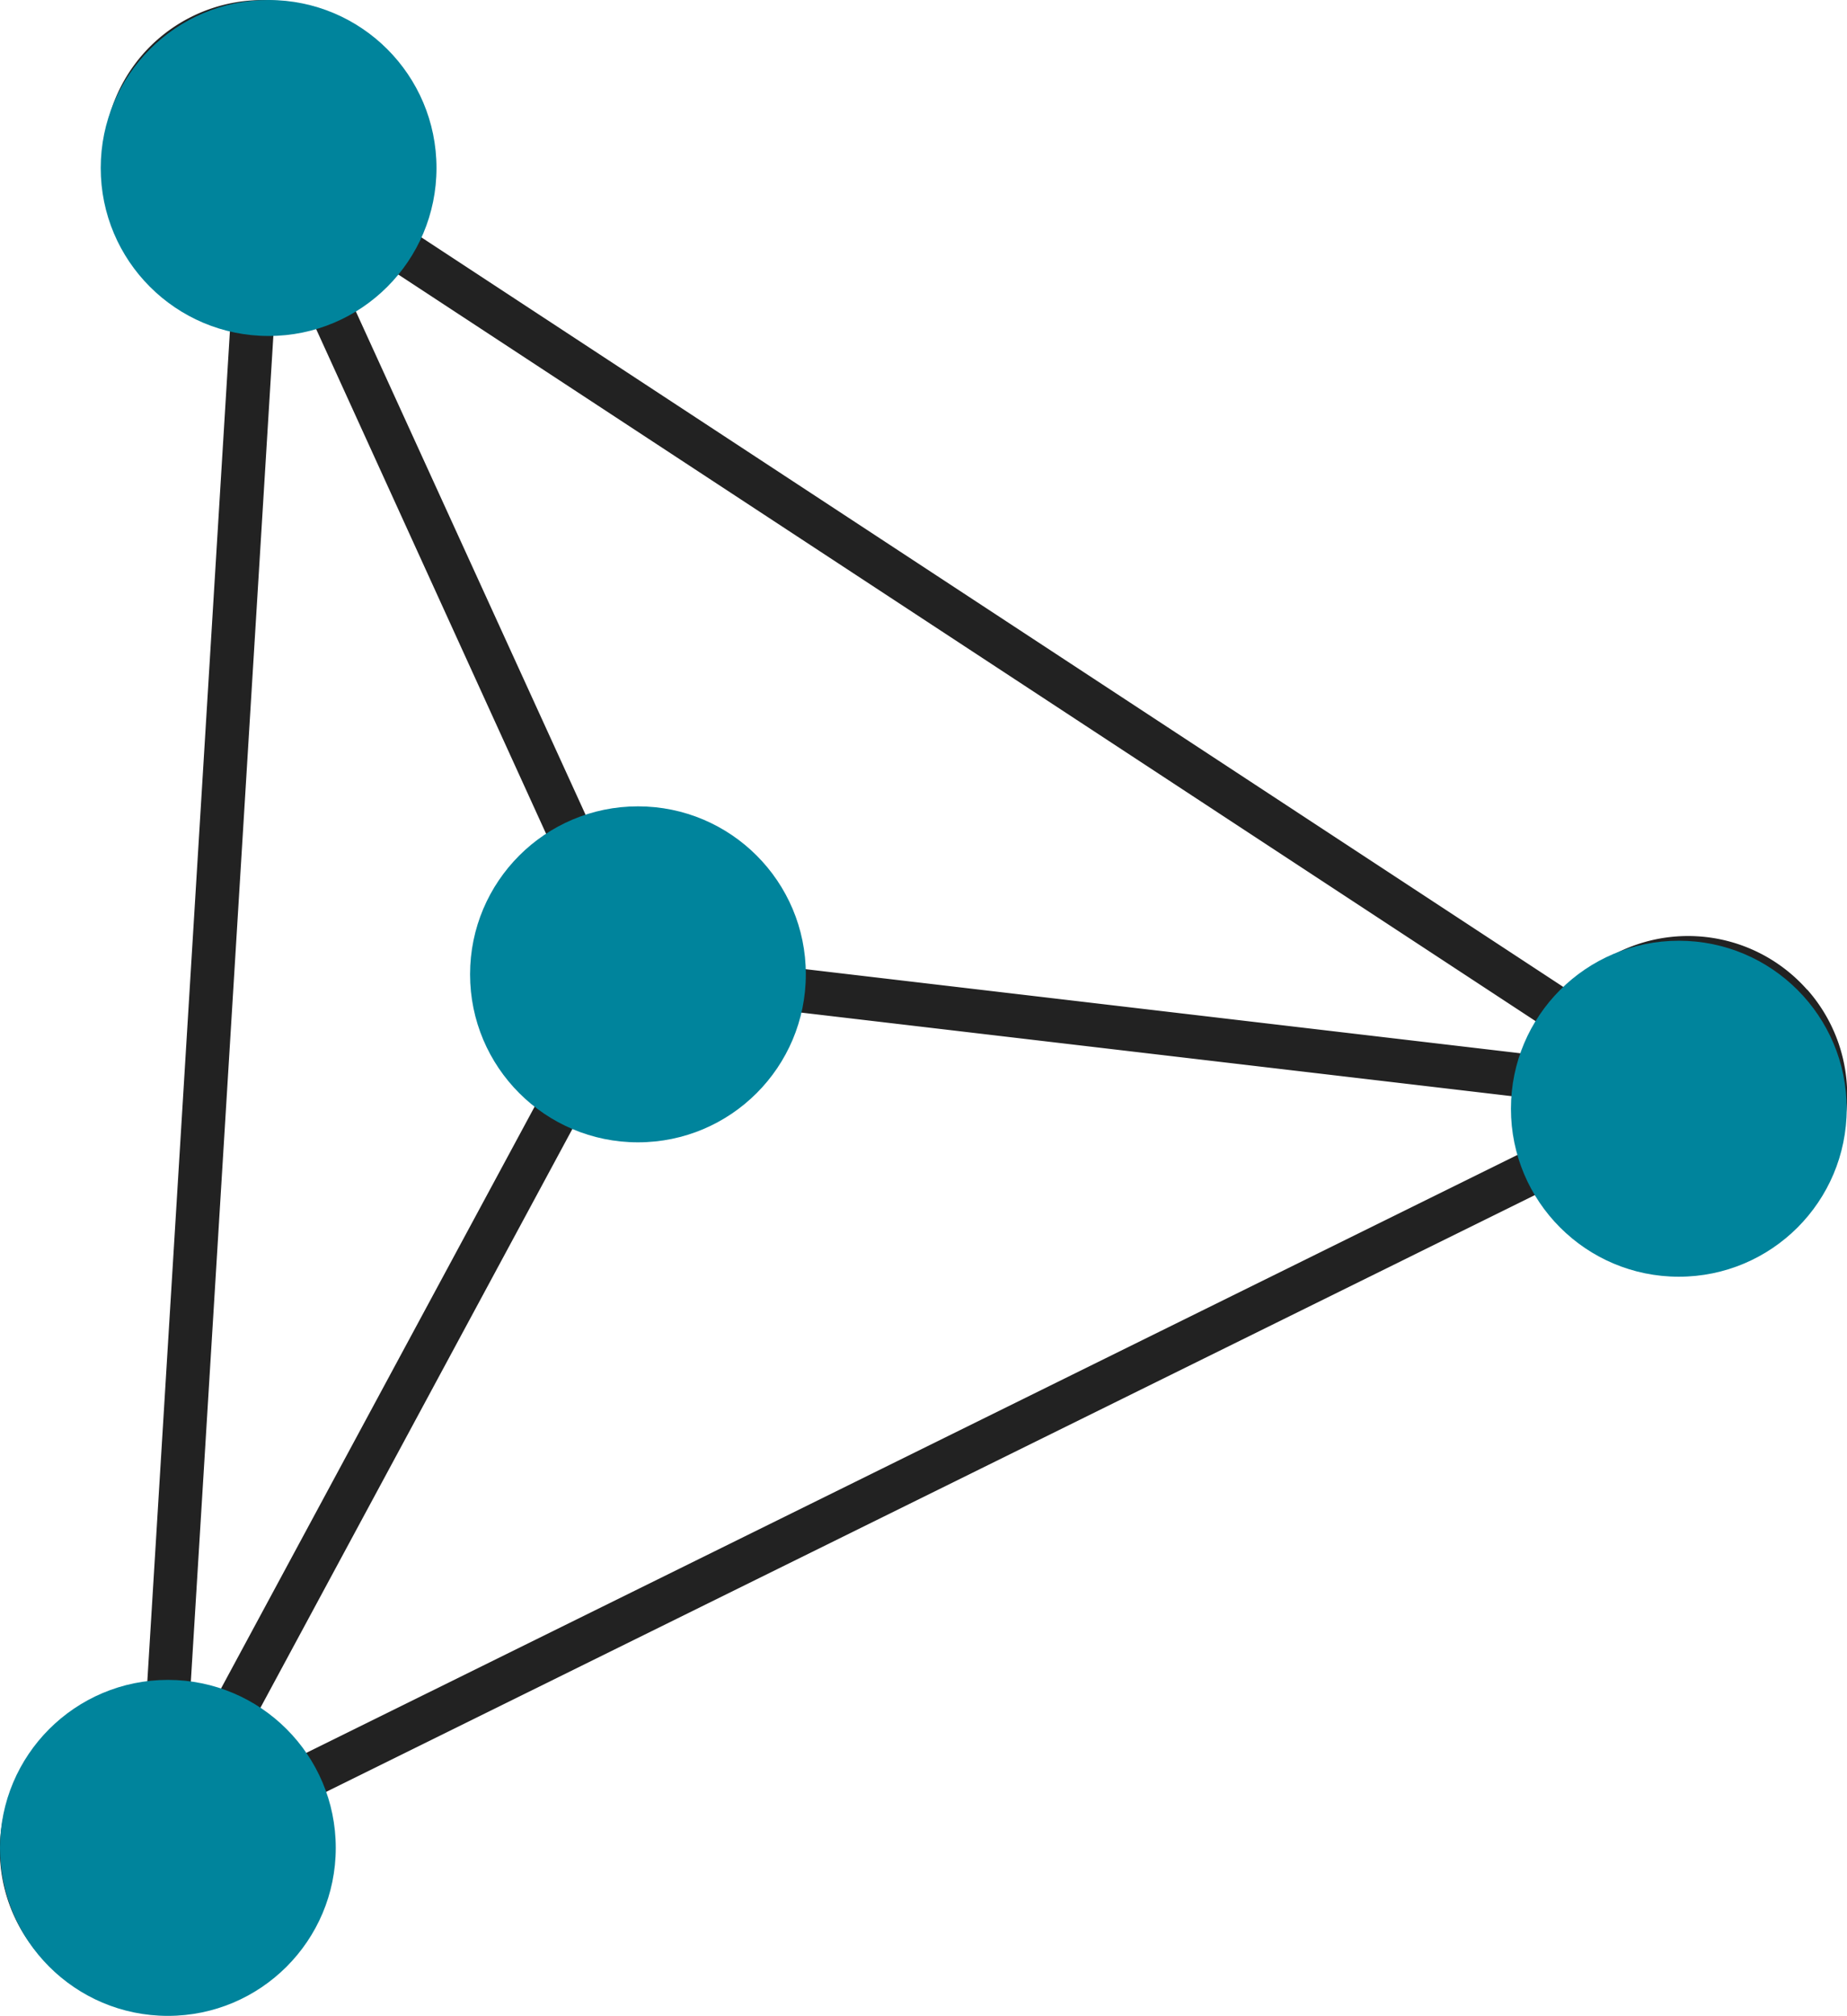<svg xmlns="http://www.w3.org/2000/svg" width="55.009" height="60" viewBox="0 0 55.009 60">
  <g id="q_icon05" transform="translate(-1777 -4698.402)">
    <path id="패스_25882" data-name="패스 25882" d="M159.116,43.452a4.733,4.733,0,0,0-6.68-.409,4.861,4.861,0,0,0-.427.429L117.384,20.758a4.732,4.732,0,1,0-5.211,2.611l-2.508,40.976a4.731,4.731,0,0,0,.074,9.44c.1.006.2.009.3.009a4.737,4.737,0,0,0,4.486-6.226l37.134-18.322a4.747,4.747,0,0,0,3.627,2.066c.1.007.2.009.3.009a4.7,4.7,0,0,0,3.129-1.188h0a4.733,4.733,0,0,0,.408-6.68ZM110.538,21a3.432,3.432,0,1,1,4.845.3,3.436,3.436,0,0,1-4.845-.3Zm2.933,2.445a4.721,4.721,0,0,0,1-.183L121.6,38.9a4.757,4.757,0,0,0-.6.45,4.733,4.733,0,0,0-.409,6.68,4.765,4.765,0,0,0,.747.683l-9.664,17.919a4.739,4.739,0,0,0-.718-.2Zm8.4,16.871a3.431,3.431,0,1,1-1.152,2.361,3.42,3.42,0,0,1,1.152-2.361ZM113.455,69.27a3.43,3.43,0,1,1-.855-2.484,3.409,3.409,0,0,1,.855,2.484Zm.49-2.868a4.8,4.8,0,0,0-.371-.477,4.745,4.745,0,0,0-.747-.682l9.663-17.917a4.762,4.762,0,0,0,1.365.288c.1.006.2.009.3.009a4.734,4.734,0,0,0,4.574-3.539l22.117,2.6a4.7,4.7,0,0,0,.238,1.394Zm37.046-21.008-22.117-2.6a4.737,4.737,0,0,0-6.088-4.438l-7.138-15.63a4.791,4.791,0,0,0,1.023-.879l34.623,22.715a4.681,4.681,0,0,0-.3.836ZM159,46.8a3.434,3.434,0,1,1-3.431-3.642c.071,0,.143,0,.214.006A3.434,3.434,0,0,1,159,46.8Z" transform="translate(1671.704 4684.406)" fill="#222"/>
    <circle id="타원_45" data-name="타원 45" cx="5" cy="5" r="5" transform="translate(1780 4698.402)" fill="#00849c"/>
    <circle id="타원_46" data-name="타원 46" cx="5" cy="5" r="5" transform="translate(1777 4748.402)" fill="#00849c"/>
    <circle id="타원_47" data-name="타원 47" cx="5" cy="5" r="5" transform="translate(1791 4722.402)" fill="#00849c"/>
    <circle id="타원_48" data-name="타원 48" cx="5" cy="5" r="5" transform="translate(1822 4726.402)" fill="#00849c"/>
  </g>
</svg>
